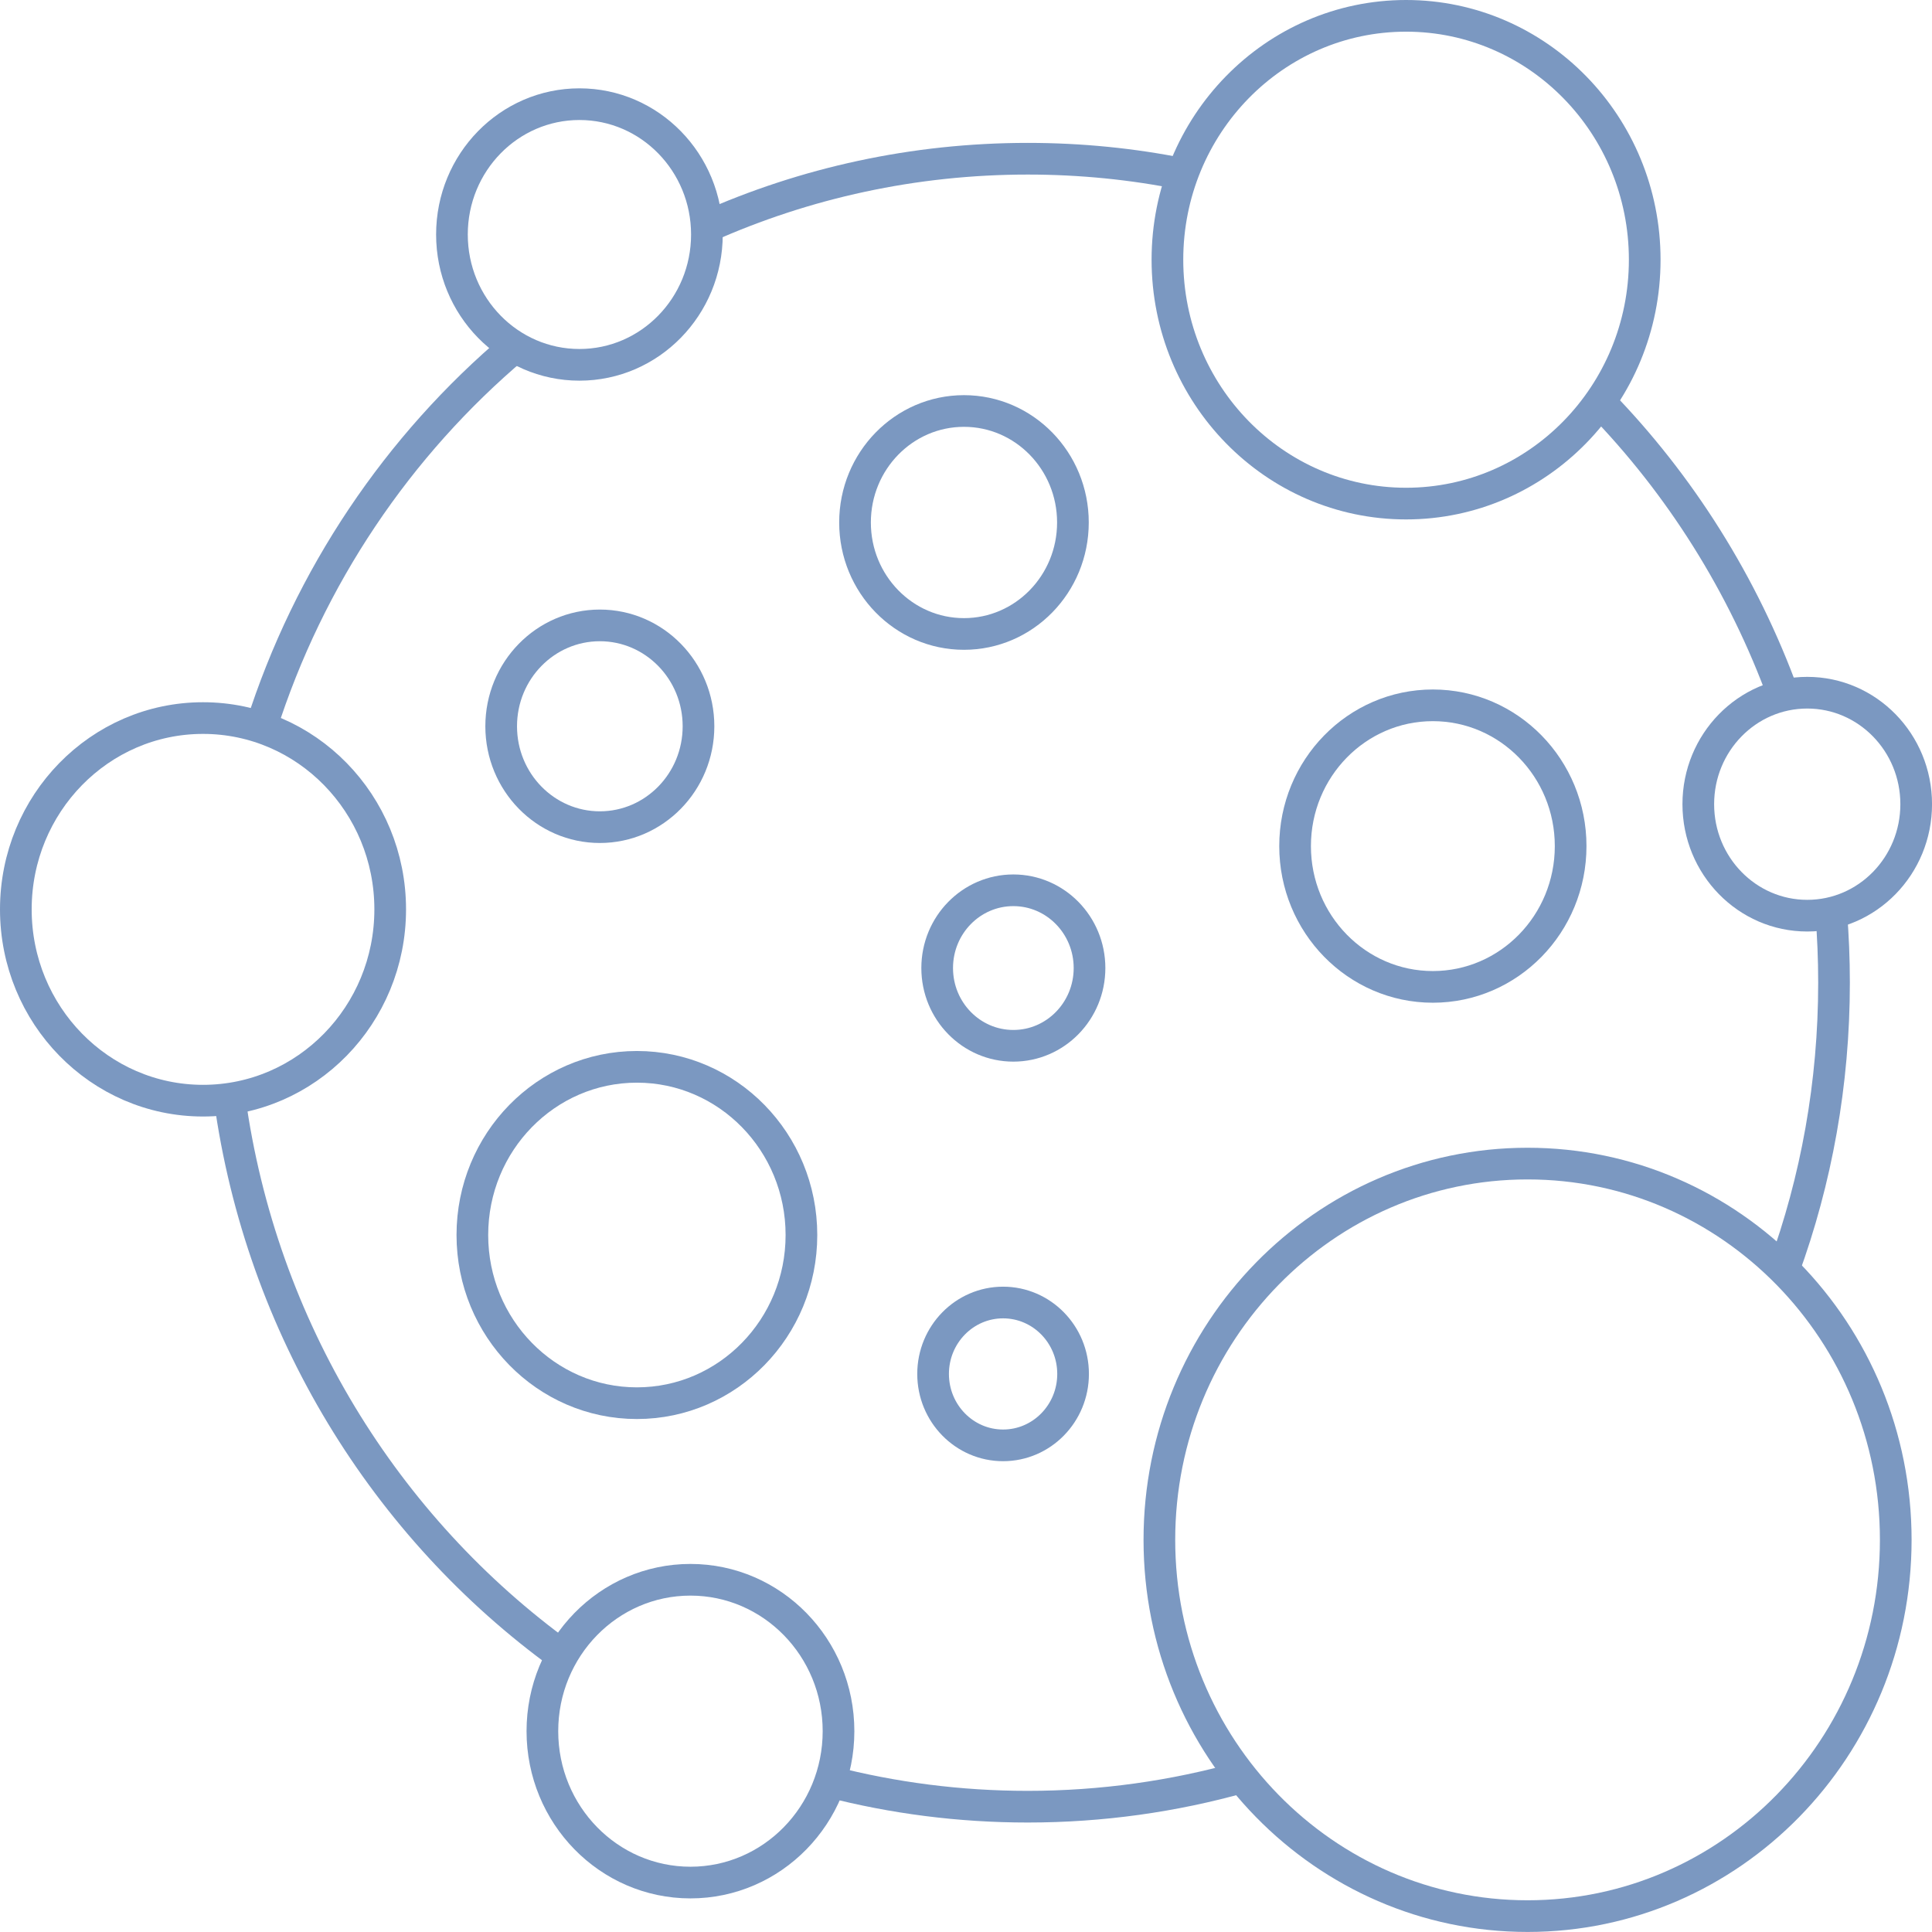 <svg width="122" height="122" viewBox="0 0 122 122" fill="none" xmlns="http://www.w3.org/2000/svg">
<path d="M101.023 25.391C106.093 30.601 110.073 36.901 112.623 43.911" stroke="#7B98C1" stroke-width="2"/>
<path d="M52.406 112.507C56.396 113.537 60.586 114.087 64.896 114.087C69.576 114.087 74.116 113.437 78.426 112.227" stroke="#7B98C1" stroke-width="2"/>
<path d="M16.492 45.918C19.512 36.418 25.142 28.118 32.512 21.898" stroke="#7B98C1" stroke-width="2"/>
<path d="M44.633 14.323C50.843 11.553 57.703 10.023 64.903 10.023C68.253 10.023 71.523 10.353 74.693 10.993" stroke="#7B98C1" stroke-width="2"/>
<path d="M14.5 69.367C16.49 83.867 24.33 96.447 35.5 104.537" stroke="#7B98C1" stroke-width="2"/>
<path d="M115.633 57.641C115.753 59.091 115.813 60.561 115.813 62.051C115.813 68.421 114.693 74.531 112.633 80.171" stroke="#7B98C1" stroke-width="2"/>
<path d="M88.789 31.8C97.112 31.8 103.859 24.905 103.859 16.4C103.859 7.895 97.112 1 88.789 1C80.466 1 73.719 7.895 73.719 16.4C73.719 24.905 80.466 31.8 88.789 31.8Z" stroke="#7B98C1" stroke-width="2"/>
<path d="M12.82 69.504C19.348 69.504 24.64 64.095 24.64 57.424C24.64 50.752 19.348 45.344 12.82 45.344C6.292 45.344 1 50.752 1 57.424C1 64.095 6.292 69.504 12.82 69.504Z" stroke="#7B98C1" stroke-width="2"/>
<path d="M43.6 118.878C48.764 118.878 52.95 114.598 52.95 109.318C52.95 104.038 48.764 99.758 43.6 99.758C38.436 99.758 34.25 104.038 34.25 109.318C34.25 114.598 38.436 118.878 43.6 118.878Z" stroke="#7B98C1" stroke-width="2"/>
<path d="M36.589 23.038C41.035 23.038 44.639 19.353 44.639 14.808C44.639 10.263 41.035 6.578 36.589 6.578C32.143 6.578 28.539 10.263 28.539 14.808C28.539 19.353 32.143 23.038 36.589 23.038Z" stroke="#7B98C1" stroke-width="2"/>
<path d="M114.122 57.822C117.922 57.822 121.002 54.67 121.002 50.782C121.002 46.894 117.922 43.742 114.122 43.742C110.322 43.742 107.242 46.894 107.242 50.782C107.242 54.67 110.322 57.822 114.122 57.822Z" stroke="#7B98C1" stroke-width="2"/>
<path d="M90.481 62.319C95.286 62.319 99.181 58.339 99.181 53.429C99.181 48.519 95.286 44.539 90.481 44.539C85.676 44.539 81.781 48.519 81.781 53.429C81.781 58.339 85.676 62.319 90.481 62.319Z" stroke="#7B98C1" stroke-width="2"/>
<path d="M40.218 88.607C45.956 88.607 50.608 83.852 50.608 77.987C50.608 72.122 45.956 67.367 40.218 67.367C34.48 67.367 29.828 72.122 29.828 77.987C29.828 83.852 34.48 88.607 40.218 88.607Z" stroke="#7B98C1" stroke-width="2"/>
<path d="M63.342 91.27C65.783 91.27 67.762 89.251 67.762 86.76C67.762 84.269 65.783 82.25 63.342 82.25C60.901 82.25 58.922 84.269 58.922 86.76C58.922 89.251 60.901 91.27 63.342 91.27Z" stroke="#7B98C1" stroke-width="2"/>
<path d="M63.99 66.039C66.646 66.039 68.8 63.84 68.8 61.129C68.8 58.417 66.646 56.219 63.99 56.219C61.333 56.219 59.18 58.417 59.18 61.129C59.18 63.84 61.333 66.039 63.99 66.039Z" stroke="#7B98C1" stroke-width="2"/>
<path d="M37.878 52.232C41.319 52.232 44.108 49.38 44.108 45.862C44.108 42.344 41.319 39.492 37.878 39.492C34.438 39.492 31.648 42.344 31.648 45.862C31.648 49.38 34.438 52.232 37.878 52.232Z" stroke="#7B98C1" stroke-width="2"/>
<path d="M60.872 40.033C64.672 40.033 67.752 36.881 67.752 32.993C67.752 29.105 64.672 25.953 60.872 25.953C57.072 25.953 53.992 29.105 53.992 32.993C53.992 36.881 57.072 40.033 60.872 40.033Z" stroke="#7B98C1" stroke-width="2"/>
<path d="M96.461 120.997C109.302 120.997 119.711 110.359 119.711 97.237C119.711 84.114 109.302 73.477 96.461 73.477C83.62 73.477 73.211 84.114 73.211 97.237C73.211 110.359 83.62 120.997 96.461 120.997Z" stroke="#7B98C1" stroke-width="2"/>
</svg>
